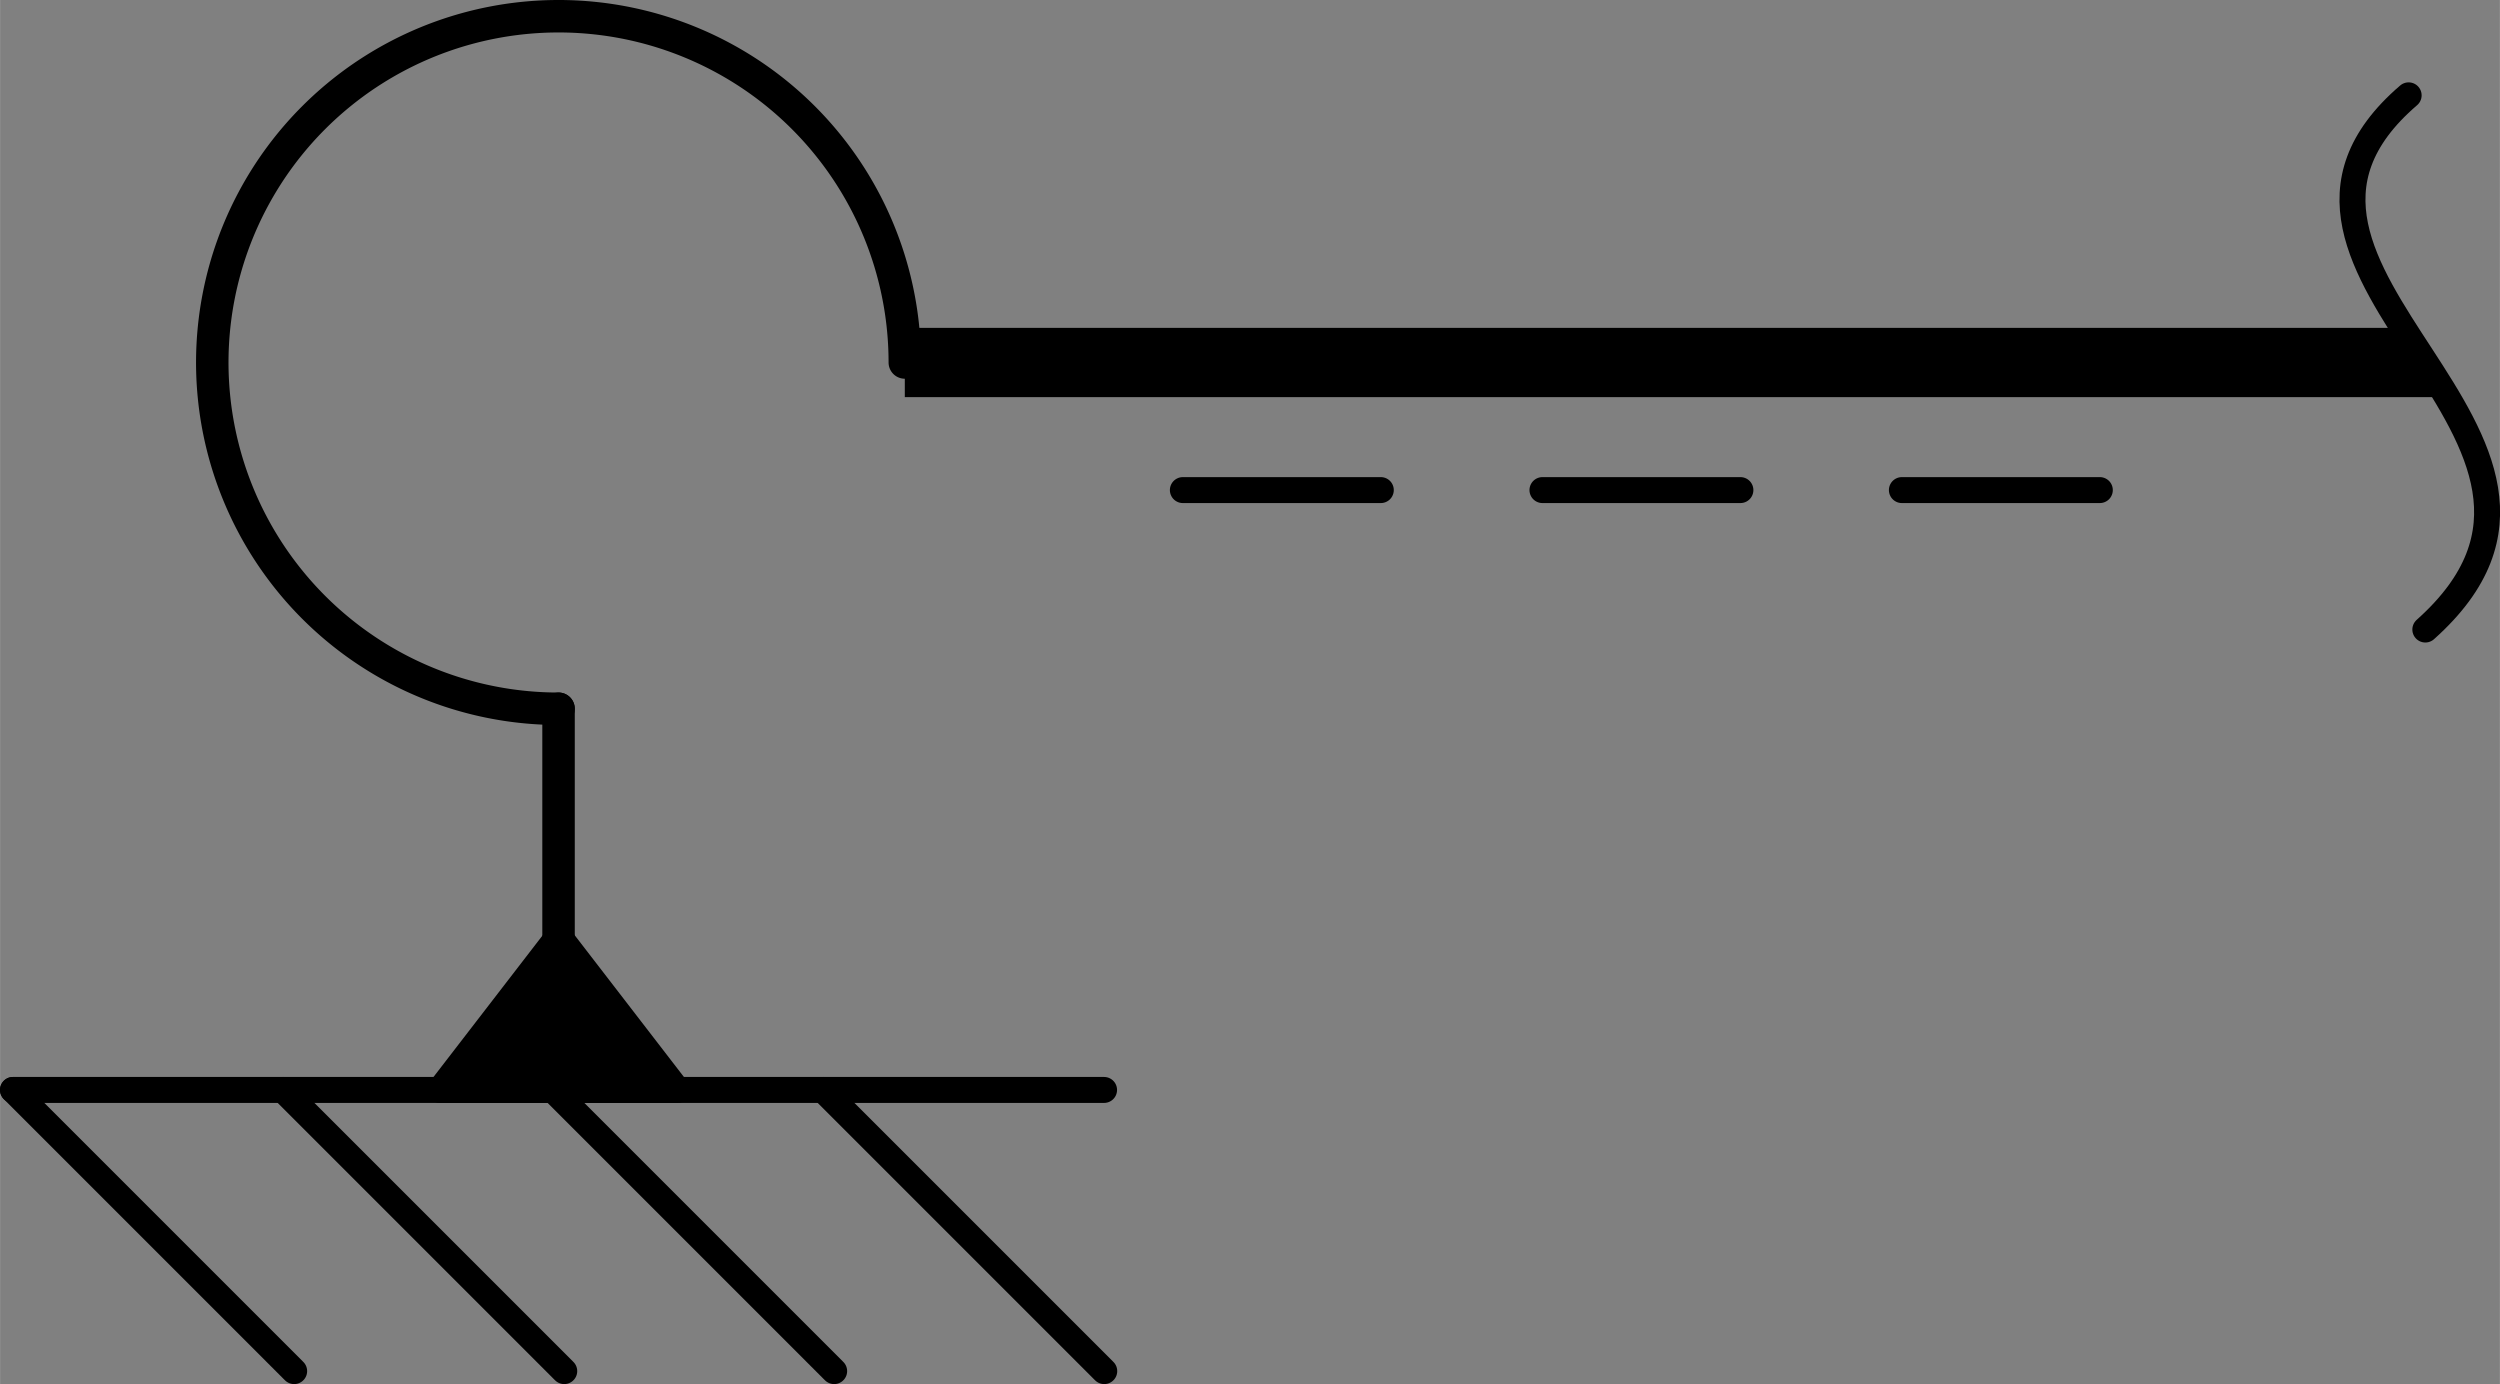 <?xml version="1.0" encoding="UTF-8" standalone="no"?>
<svg
   xmlns:dc="http://purl.org/dc/elements/1.1/"
   xmlns:cc="http://creativecommons.org/ns#"
   xmlns:rdf="http://www.w3.org/1999/02/22-rdf-syntax-ns#"
   xmlns:svg="http://www.w3.org/2000/svg"
   xmlns="http://www.w3.org/2000/svg"
   xmlns:xlink="http://www.w3.org/1999/xlink"
   xmlns:sodipodi="http://sodipodi.sourceforge.net/DTD/sodipodi-0.dtd"
   xmlns:inkscape="http://www.inkscape.org/namespaces/inkscape"
   height="22.561mm"
   width="40.751mm"
   version="1.1"
   viewBox="0 0 144.39 79.943"
   id="svg336"
   sodipodi:docname="2D-Auflager_Drehfeder.svg"
   inkscape:version="1.0.1 (3bc2e813f5, 2020-09-07)">
  <rect x="0" y="0" width="144.39" height="79.943" fill="#808080" stroke="none"/>
  <defs
     id="defs340" />
  <sodipodi:namedview
     pagecolor="#ffffff"
     bordercolor="#666666"
     borderopacity="1"
     objecttolerance="10"
     gridtolerance="10"
     guidetolerance="10"
     inkscape:pageopacity="0"
     inkscape:pageshadow="2"
     inkscape:window-width="1920"
     inkscape:window-height="1016"
     id="namedview338"
     showgrid="false"
     fit-margin-top="0"
     fit-margin-left="0"
     fit-margin-right="0"
     fit-margin-bottom="0"
     inkscape:zoom="1.4129866"
     inkscape:cx="74.556476"
     inkscape:cy="243.59111"
     inkscape:window-x="0"
     inkscape:window-y="27"
     inkscape:window-maximized="1"
     inkscape:current-layer="svg336"
     inkscape:snap-object-midpoints="true"
     inkscape:snap-center="true"
     inkscape:snap-bbox="true"
     inkscape:snap-bbox-edge-midpoints="true"
     showguides="true"
     inkscape:guide-bbox="true"
     inkscape:object-paths="true"
     inkscape:snap-intersection-paths="false"
     inkscape:snap-smooth-nodes="true">
    <sodipodi:guide
       position="51.79,190.259"
       orientation="0,-1"
       id="guide801" />
    <sodipodi:guide
       position="71.008,-92.248"
       orientation="1,0"
       id="guide1699" />
    <sodipodi:guide
       position="52.258,-92.248"
       orientation="1,0"
       id="guide1701" />
    <sodipodi:guide
       position="33.509,-92.248"
       orientation="1,0"
       id="guide1705" />
  </sodipodi:namedview>
  <g
     transform="translate(-189.135,-648.25)"
     fill="none"
     id="g24"
     style="stroke:#000000;stroke-width:1.5;stroke-linecap:round">
    <path
       d="m 273.35,192.12 h 11.433"
       id="path16" />
    <path
       d="m 314.88,192.12 h 11.433"
       id="path18" />
    <path
       d="m 294.12,192.12 h 11.433"
       id="path20" />
    <path
       d="m 344.15,169.32 c -11.834,10.161 13.463,19.708 0.964,30.854"
       id="path22" />
  </g>
  <path
     style="color:#000000;text-indent:0;text-decoration:none;text-decoration-line:none;text-decoration-style:solid;text-decoration-color:#000000;text-transform:none;white-space:normal;isolation:auto;mix-blend-mode:normal;solid-color:#000000;color-rendering:auto;image-rendering:auto;shape-rendering:auto"
     d="m 74.915,-465.5 v 4 h 82.303 l -2.398,-4 z"
     fill-rule="evenodd"
     id="path28" />
  <g
     id="g397"
     transform="translate(36.377,-479.68)">
    <g
       transform="translate(-225.512,-169.11)"
       fill="none"
       id="g12"
       style="stroke:#000000;stroke-width:1.5;stroke-linecap:round">
      <path
         d="m 226.25,224.08 h 63.018"
         id="path2" />
      <path
         d="m 289.27,224.09 -16.238,16.237"
         id="path4" />
      <path
         d="m 242.49,224.09 -16.24,16.23"
         id="path6" />
      <path
         d="m 258.08,224.09 -16.238,16.237"
         id="path8" />
      <path
         d="m 273.68,224.09 -16.238,16.237"
         id="path10" />
    </g>
    <path
       stroke-linejoin="round"
       d="m 32.248,16.75 -22.82,30.719 h 45.639 z"
       fill-rule="evenodd"
       fill="#ffffff"
       id="path14"
       style="stroke:#000000;stroke-width:1.5;stroke-linecap:round" />
    <circle
       stroke-linejoin="round"
       style="color:#000000;isolation:auto;mix-blend-mode:normal;solid-color:#000000;color-rendering:auto;image-rendering:auto;shape-rendering:auto"
       stroke-width="1.5"
       stroke-linecap="round"
       stroke="#000000"
       cy="16.18"
       cx="32.248"
       r="8.196"
       fill="#ffffff"
       id="circle30" />
  </g>
  <g
     transform="translate(-175.953,-920.867)"
     id="g46">
    <g
       stroke="#000000"
       stroke-linecap="round"
       stroke-width="1.5"
       fill="none"
       id="g42">
      <path
         d="m 244.27,817.92 h 11.433"
         id="path34" />
      <path
         d="m 285.8,817.92 h 11.433"
         id="path36" />
      <path
         d="m 265.04,817.92 h 11.433"
         id="path38" />
      <path
         d="m 315.07,795.12 c -11.834,10.161 13.463,19.708 0.964,30.854"
         id="path40" />
    </g>
    <path
       style="color:#000000;text-indent:0;text-decoration:none;text-decoration-line:none;text-decoration-style:solid;text-decoration-color:#000000;text-transform:none;white-space:normal;isolation:auto;mix-blend-mode:normal;solid-color:#000000;color-rendering:auto;image-rendering:auto;shape-rendering:auto"
       d="m 228.21,808.55 v 4 h 89.06 l -2.398,-4 z"
       fill-rule="evenodd"
       id="path44" />
  </g>
  <g
     transform="translate(-149.45,-1031.997)"
     id="g60">
    <g
       stroke="#000000"
       stroke-linecap="round"
       stroke-width="1.5"
       fill="none"
       id="g56">
      <path
         d="m 244.27,817.92 h 11.433"
         id="path48" />
      <path
         d="m 285.8,817.92 h 11.433"
         id="path50" />
      <path
         d="m 265.04,817.92 h 11.433"
         id="path52" />
      <path
         d="m 315.07,795.12 c -11.834,10.161 13.463,19.708 0.964,30.854"
         id="path54" />
    </g>
    <path
       style="color:#000000;text-indent:0;text-decoration:none;text-decoration-line:none;text-decoration-style:solid;text-decoration-color:#000000;text-transform:none;white-space:normal;isolation:auto;mix-blend-mode:normal;solid-color:#000000;color-rendering:auto;image-rendering:auto;shape-rendering:auto"
       d="m 184.46,808.55 v 4 h 132.81 l -2.398,-4 z"
       fill-rule="evenodd"
       id="path58" />
  </g>
  <g
     id="g520"
     transform="translate(36.377,-479.68)">
    <g
       transform="translate(-409.87,-264.078)"
       id="g74">
      <g
         transform="translate(173.75,306.13)"
         stroke="#000000"
         stroke-linecap="round"
         stroke-width="1.5"
         fill="none"
         id="g72">
        <path
           d="m 226.25,224.08 h 63.018"
           id="path62" />
        <path
           d="m 289.27,224.09 -16.238,16.237"
           id="path64" />
        <path
           d="m 242.49,224.09 -16.24,16.23"
           id="path66" />
        <path
           d="m 258.08,224.09 -16.238,16.237"
           id="path68" />
        <path
           d="m 273.68,224.09 -16.238,16.237"
           id="path70" />
      </g>
    </g>
    <g
       transform="rotate(180,226.58,390.287)"
       id="g88">
      <g
         transform="translate(173.75,306.13)"
         stroke="#000000"
         stroke-linecap="round"
         stroke-width="1.5"
         fill="none"
         id="g86">
        <path
           d="m 226.25,224.08 h 63.018"
           id="path76" />
        <path
           d="m 289.27,224.09 -16.238,16.237"
           id="path78" />
        <path
           d="m 242.49,224.09 -16.24,16.23"
           id="path80" />
        <path
           d="m 258.08,224.09 -16.238,16.237"
           id="path82" />
        <path
           d="m 273.68,224.09 -16.238,16.237"
           id="path84" />
      </g>
    </g>
  </g>
  <g
     transform="translate(-271.207,-792.599)"
     id="g106">
    <g
       stroke="#000000"
       stroke-linecap="round"
       stroke-width="1.5"
       fill="none"
       id="g102">
      <path
         d="m 394.53,462.92 h 11.433"
         id="path94" />
      <path
         d="m 436.06,462.92 h 11.433"
         id="path96" />
      <path
         d="m 415.3,462.92 h 11.433"
         id="path98" />
      <path
         d="m 465.33,440.12 c -11.834,10.161 13.463,19.708 0.964,30.854"
         id="path100" />
    </g>
    <path
       style="color:#000000;text-indent:0;text-decoration:none;text-decoration-line:none;text-decoration-style:solid;text-decoration-color:#000000;text-transform:none;white-space:normal;isolation:auto;mix-blend-mode:normal;solid-color:#000000;color-rendering:auto;image-rendering:auto;shape-rendering:auto"
       d="m 385.23,453.55 v 4 h 82.303 l -2.398,-4 z"
       fill-rule="evenodd"
       id="path104" />
  </g>
  <g
     id="g483"
     transform="translate(36.377,-479.68)">
    <path
       d="m -18.32,127.513 43,-7.699"
       stroke="#000000"
       stroke-linecap="round"
       stroke-width="1.5"
       fill="none"
       id="path92" />
    <g
       stroke="#000000"
       stroke-width="1.5"
       stroke-linecap="round"
       id="g148"
       transform="translate(-253.85,-250.077)">
      <g
         fill="none"
         id="g120">
        <path
           d="m 326.24,361.19 v 63.018"
           id="path108" />
        <path
           d="M 231.71,433.19 V 370.172"
           id="path110" />
        <path
           d="m 231.71,370.17 -16.24,16.24"
           id="path112" />
        <path
           d="m 231.71,416.96 -16.24,16.23"
           id="path114" />
        <path
           d="M 231.71,401.36 215.47,417.6"
           id="path116" />
        <path
           d="M 231.71,385.76 215.47,402"
           id="path118" />
      </g>
      <path
         stroke-linejoin="round"
         d="m 335.15,392.7 -8.904,-6.861 v 13.722 z"
         fill-rule="evenodd"
         id="path122" />
      <g
         stroke-linejoin="round"
         fill="#ffffff"
         id="g130">
        <path
           d="m 325.49,407.83 a 8.196,8.196 0 0 0 -8.195,8.195 8.196,8.196 0 0 0 8.195,8.196 8.196,8.196 0 0 0 0.75,-0.04 v -16.313 a 8.196,8.196 0 0 0 -0.75,-0.04 z"
           style="color:#000000;isolation:auto;mix-blend-mode:normal;solid-color:#000000;color-rendering:auto;image-rendering:auto;shape-rendering:auto"
           id="path124" />
        <path
           d="m 325.49,361.18 a 8.196,8.196 0 0 0 -8.195,8.195 8.196,8.196 0 0 0 8.195,8.196 8.196,8.196 0 0 0 0.75,-0.04 v -16.313 a 8.196,8.196 0 0 0 -0.75,-0.04 z"
           style="color:#000000;isolation:auto;mix-blend-mode:normal;solid-color:#000000;color-rendering:auto;image-rendering:auto;shape-rendering:auto"
           id="path126" />
        <path
           d="m 232.46,370.16 a 8.196,8.196 0 0 1 8.195,8.195 8.196,8.196 0 0 1 -8.195,8.196 8.196,8.196 0 0 1 -0.75,-0.04 v -16.313 a 8.196,8.196 0 0 1 0.75,-0.04 z"
           style="color:#000000;isolation:auto;mix-blend-mode:normal;solid-color:#000000;color-rendering:auto;image-rendering:auto;shape-rendering:auto"
           id="path128" />
      </g>
      <g
         fill="none"
         id="g138">
        <path
           d="m 277.76,416.03 h 38.961"
           id="path132" />
        <path
           d="m 277.76,369.38 h 38.961"
           id="path134" />
        <path
           d="m 278.25,369.73 v 47.481"
           id="path136" />
      </g>
      <circle
         stroke-linejoin="round"
         style="color:#000000;isolation:auto;mix-blend-mode:normal;solid-color:#000000;color-rendering:auto;image-rendering:auto;shape-rendering:auto"
         cy="369.38"
         cx="278.25"
         r="8.196"
         fill="#ffffff"
         id="circle140" />
      <path
         d="m 235.45,424.53 43,-7.699"
         fill="none"
         id="path142" />
      <circle
         stroke-linejoin="round"
         style="color:#000000;isolation:auto;mix-blend-mode:normal;solid-color:#000000;color-rendering:auto;image-rendering:auto;shape-rendering:auto"
         cy="416.03"
         cx="278.25"
         r="8.196"
         fill="#ffffff"
         id="circle144" />
      <path
         stroke-linejoin="round"
         style="color:#000000;isolation:auto;mix-blend-mode:normal;solid-color:#000000;color-rendering:auto;image-rendering:auto;shape-rendering:auto"
         d="m 232.46,416.81 a 8.196,8.196 0 0 1 8.195,8.195 8.196,8.196 0 0 1 -8.195,8.196 8.196,8.196 0 0 1 -0.75,-0.04 v -16.313 a 8.196,8.196 0 0 1 0.75,-0.04 z"
         fill="#ffffff"
         id="path146" />
    </g>
  </g>
  <g
     id="g168"
     transform="translate(-37.653,-479.687)">
    <g
       transform="translate(-172.92,-168.83)"
       id="g154">
      <path
         d="m 174.79,213.27 h 4.834 v -16.684 l -5.259,1.054 v -2.695 l 5.229,-1.055 h 2.959 v 19.38 h 4.834 v 2.49 H 174.79 Z"
         id="path152" />
    </g>
    <g
       transform="translate(-172.92,-168.83)"
       id="g158">
      <path
         d="m 177.49,324.59 h 10.327 v 2.49 h -13.886 v -2.49 q 1.684,-1.743 4.585,-4.673 2.915,-2.944 3.662,-3.794 1.421,-1.597 1.977,-2.695 0.572,-1.114 0.572,-2.183 0,-1.743 -1.231,-2.842 -1.216,-1.098 -3.179,-1.098 -1.391,0 -2.944,0.483 -1.538,0.483 -3.296,1.465 v -2.988 q 1.787,-0.718 3.34,-1.084 1.553,-0.367 2.842,-0.367 3.398,0 5.42,1.7 2.021,1.699 2.021,4.541 0,1.347 -0.512,2.563 -0.499,1.201 -1.832,2.842 -0.366,0.425 -2.329,2.461 -1.963,2.021 -5.537,5.669 z"
         id="path156" />
    </g>
    <g
       transform="translate(-172.92,-168.83)"
       id="g162">
      <path
         d="m 183.56,426.2 q 2.124,0.454 3.311,1.89 1.201,1.435 1.201,3.545 0,3.237 -2.227,5.009 -2.226,1.773 -6.328,1.773 -1.377,0 -2.842,-0.278 -1.45,-0.264 -3.003,-0.806 v -2.857 q 1.231,0.718 2.696,1.084 1.464,0.367 3.061,0.367 2.783,0 4.234,-1.099 1.464,-1.099 1.464,-3.193 0,-1.934 -1.362,-3.018 -1.348,-1.099 -3.765,-1.099 h -2.548 v -2.431 h 2.666 q 2.182,0 3.339,-0.864 1.158,-0.879 1.158,-2.52 0,-1.685 -1.201,-2.578 -1.187,-0.908 -3.414,-0.908 -1.215,0 -2.607,0.263 -1.392,0.264 -3.061,0.821 v -2.637 q 1.684,-0.469 3.149,-0.703 1.479,-0.235 2.783,-0.235 3.369,0 5.332,1.539 1.963,1.523 1.963,4.13 0,1.817 -1.04,3.077 -1.04,1.245 -2.959,1.728 z"
         id="path160" />
    </g>
    <g
       transform="translate(-172.92,-168.83)"
       id="g166">
      <path
         d="m 182.78,529.84 -7.47,11.675 h 7.47 z m -0.776,-2.578 h 3.721 v 14.253 h 3.12 v 2.461 h -3.12 v 5.156 h -2.945 v -5.156 h -9.873 v -2.857 z"
         id="path164" />
    </g>
  </g>
  <g
     stroke="#000000"
     stroke-linecap="round"
     stroke-width="1.5"
     fill="none"
     id="g192"
     transform="translate(-569.263,-696.379)">
    <path
       d="m 890.11,244 h 11.433"
       id="path184" />
    <path
       d="m 931.64,244 h 11.433"
       id="path186" />
    <path
       d="m 910.87,244 h 11.433"
       id="path188" />
    <path
       d="m 960.91,221.2 c -11.834,10.161 13.463,19.708 0.964,30.854"
       id="path190" />
  </g>
  <path
     style="color:#000000;text-indent:0;text-decoration:none;text-decoration-line:none;text-decoration-style:solid;text-decoration-color:#000000;text-transform:none;white-space:normal;isolation:auto;mix-blend-mode:normal;solid-color:#000000;color-rendering:auto;image-rendering:auto;shape-rendering:auto"
     fill-rule="evenodd"
     d="m 311.547,-461.749 v 4 h 82.303 l -2.398,-4 z"
     id="path194" />
  <g
     id="g430"
     transform="translate(36.377,-479.68)">
    <g
       stroke="#000000"
       stroke-linecap="round"
       stroke-width="1.5"
       fill="none"
       id="g180"
       transform="translate(-605.64,-224.737)">
      <path
         d="m 843.01,275.96 h 63.018"
         id="path170" />
      <path
         d="m 906.03,275.96 -16.238,16.237"
         id="path172" />
      <path
         d="m 859.24,275.96 -16.238,16.237"
         id="path174" />
      <path
         d="m 874.84,275.96 -16.238,16.237"
         id="path176" />
      <path
         d="m 890.44,275.96 -16.238,16.237"
         id="path178" />
    </g>
    <path
       stroke-linejoin="round"
       d="m 268.88,20.5 -22.82,30.719 h 45.639 l -22.82,-30.72 z"
       fill-rule="evenodd"
       stroke="#000000"
       stroke-linecap="round"
       stroke-width="1.5"
       fill="#ffffff"
       id="path182" />
    <circle
       stroke-linejoin="round"
       style="color:#000000;isolation:auto;mix-blend-mode:normal;solid-color:#000000;color-rendering:auto;image-rendering:auto;shape-rendering:auto"
       stroke-width="1.5"
       stroke-linecap="round"
       stroke="#000000"
       cy="19.93"
       cx="268.88"
       r="8.196"
       fill="#ffffff"
       id="circle196" />
  </g>
  <g
     transform="translate(-55.203,-788.11)"
     id="g214">
    <g
       stroke="#000000"
       stroke-linecap="round"
       stroke-width="1.5"
       fill="none"
       id="g210">
      <path
         d="m 394.53,462.92 h 11.433"
         id="path202" />
      <path
         d="m 436.06,462.92 h 11.433"
         id="path204" />
      <path
         d="m 415.3,462.92 h 11.433"
         id="path206" />
      <path
         d="m 465.33,440.12 c -11.834,10.161 13.463,19.708 0.964,30.854"
         id="path208" />
    </g>
    <path
       style="color:#000000;text-indent:0;text-decoration:none;text-decoration-line:none;text-decoration-style:solid;text-decoration-color:#000000;text-transform:none;white-space:normal;isolation:auto;mix-blend-mode:normal;solid-color:#000000;color-rendering:auto;image-rendering:auto;shape-rendering:auto"
       fill-rule="evenodd"
       d="m 385.23,453.55 v 4 h 82.303 l -2.398,-4 z"
       id="path212" />
  </g>
  <g
     stroke="#000000"
     stroke-width="1.5"
     stroke-linecap="round"
     id="g248"
     transform="translate(-526.113,-800.247)">
    <path
       d="m 850.89,436.17 v 63.018"
       fill="none"
       id="path216" />
    <g
       stroke-linejoin="round"
       id="g224">
      <path
         fill-rule="evenodd"
         d="m 859.79,467.68 -8.904,-6.861 v 13.722 z"
         id="path218" />
      <path
         style="color:#000000;isolation:auto;mix-blend-mode:normal;solid-color:#000000;color-rendering:auto;image-rendering:auto;shape-rendering:auto"
         fill="#ffffff"
         d="m 850.14,482.81 a 8.196,8.196 0 0 0 -8.195,8.195 8.196,8.196 0 0 0 8.195,8.196 8.196,8.196 0 0 0 0.75,-0.04 v -16.313 a 8.196,8.196 0 0 0 -0.75,-0.04 z"
         id="path220" />
      <path
         style="color:#000000;isolation:auto;mix-blend-mode:normal;solid-color:#000000;color-rendering:auto;image-rendering:auto;shape-rendering:auto"
         fill="#ffffff"
         d="m 850.14,436.16 a 8.196,8.196 0 0 0 -8.195,8.195 8.196,8.196 0 0 0 8.195,8.196 8.196,8.196 0 0 0 0.75,-0.04 v -16.313 a 8.196,8.196 0 0 0 -0.75,-0.04 z"
         id="path222" />
    </g>
    <path
       d="m 802.41,491.01 h 38.961"
       fill="none"
       id="path226" />
    <path
       d="m 802.41,444.36 h 38.961"
       fill="none"
       id="path228" />
    <g
       transform="translate(41.266,-8.978)"
       id="g246">
      <g
         fill="none"
         id="g240">
        <path
           d="M 756.36,508.17 V 445.152"
           id="path230" />
        <path
           d="m 756.35,445.15 -16.237,16.238"
           id="path232" />
        <path
           d="m 756.35,491.93 -16.237,16.238"
           id="path234" />
        <path
           d="m 756.35,476.34 -16.237,16.238"
           id="path236" />
        <path
           d="m 756.35,460.74 -16.237,16.238"
           id="path238" />
      </g>
      <path
         stroke-linejoin="round"
         style="color:#000000;isolation:auto;mix-blend-mode:normal;solid-color:#000000;color-rendering:auto;image-rendering:auto;shape-rendering:auto"
         fill="#ffffff"
         d="m 757.11,445.14 a 8.196,8.196 0 0 1 8.195,8.195 8.196,8.196 0 0 1 -8.195,8.196 8.196,8.196 0 0 1 -0.75,-0.04 v -16.313 a 8.196,8.196 0 0 1 0.75,-0.04 z"
         id="path242" />
      <path
         stroke-linejoin="round"
         style="color:#000000;isolation:auto;mix-blend-mode:normal;solid-color:#000000;color-rendering:auto;image-rendering:auto;shape-rendering:auto"
         fill="#ffffff"
         d="m 757.11,491.79 a 8.196,8.196 0 0 1 8.195,8.195 8.196,8.196 0 0 1 -8.195,8.196 8.196,8.196 0 0 1 -0.75,-0.04 v -16.313 a 8.196,8.196 0 0 1 0.75,-0.04 z"
         id="path244" />
    </g>
  </g>
  <g
     transform="translate(-81.837,-676.987)"
     id="g264">
    <g
       stroke="#000000"
       stroke-linecap="round"
       stroke-width="1.5"
       fill="none"
       id="g260">
      <path
         d="m 394.53,462.92 h 11.433"
         id="path252" />
      <path
         d="m 436.06,462.92 h 11.433"
         id="path254" />
      <path
         d="m 415.3,462.92 h 11.433"
         id="path256" />
      <path
         d="m 465.33,440.12 c -11.834,10.161 13.463,19.708 0.964,30.854"
         id="path258" />
    </g>
    <path
       style="color:#000000;text-indent:0;text-decoration:none;text-decoration-line:none;text-decoration-style:solid;text-decoration-color:#000000;text-transform:none;white-space:normal;isolation:auto;mix-blend-mode:normal;solid-color:#000000;color-rendering:auto;image-rendering:auto;shape-rendering:auto"
       fill-rule="evenodd"
       d="m 385.23,453.55 v 4 h 82.303 l -2.398,-4 z"
       id="path262" />
  </g>
  <g
     id="g1651"
     transform="translate(263.009,-142.598)">
    <path
       stroke-linejoin="round"
       d="m 44.034,-78.839 -8.904,-6.861 v 13.722 z"
       fill-rule="evenodd"
       stroke="#000000"
       stroke-linecap="round"
       stroke-width="1.5"
       id="path266" />
    <g
       stroke="#000000"
       stroke-linecap="round"
       stroke-width="1.5"
       fill="none"
       id="g280"
       transform="translate(-788.402,-745.799)">
      <path
         d="M 823.53,698.46 V 635.442"
         id="path270" />
      <path
         d="m 823.53,635.44 -16.24,16.24"
         id="path272" />
      <path
         d="m 823.53,682.23 -16.24,16.24"
         id="path274" />
      <path
         d="m 823.53,666.63 -16.24,16.24"
         id="path276" />
      <path
         d="m 823.53,651.04 -16.24,16.24"
         id="path278" />
    </g>
  </g>
  <g
     transform="translate(-39.174,-479.948)"
     id="g316">
    <g
       transform="matrix(0,-1,-1,0,1181.5,1231.2)"
       stroke="#000000"
       stroke-linecap="round"
       stroke-width="1.5"
       fill="none"
       id="g294">
      <path
         d="m 830.08,862.32 h 63.018"
         id="path284" />
      <path
         d="m 893.1,862.33 -16.238,16.237"
         id="path286" />
      <path
         d="m 846.32,862.33 -16.238,16.237"
         id="path288" />
      <path
         d="m 861.91,862.33 -16.238,16.237"
         id="path290" />
      <path
         d="m 877.51,862.33 -16.24,16.24"
         id="path292" />
    </g>
    <g
       transform="translate(-520.05,-495.15)"
       id="g314">
      <g
         stroke="#000000"
         stroke-linecap="round"
         stroke-width="1.5"
         fill="none"
         id="g304">
        <path
           d="m 890.05,872.15 h 11.433"
           id="path296" />
        <path
           d="m 931.58,872.15 h 11.433"
           id="path298" />
        <path
           d="m 910.81,872.15 h 11.433"
           id="path300" />
        <path
           d="m 960.85,849.35 c -11.834,10.161 13.463,19.708 0.964,30.854"
           id="path302" />
      </g>
      <path
         style="color:#000000;text-indent:0;text-decoration:none;text-decoration-line:none;text-decoration-style:solid;text-decoration-color:#000000;text-transform:none;white-space:normal;isolation:auto;mix-blend-mode:normal;solid-color:#000000;color-rendering:auto;image-rendering:auto;shape-rendering:auto"
         fill-rule="evenodd"
         d="m 880.75,862.78 v 4 h 82.303 l -2.398,-4 z"
         id="path306" />
      <g
         stroke-linejoin="round"
         transform="rotate(90,876.238,866.562)"
         stroke="#000000"
         stroke-linecap="round"
         stroke-width="1.5"
         fill="#ffffff"
         id="g312">
        <path
           fill-rule="evenodd"
           d="m 874.46,865.35 -22.82,30.719 h 45.639 z"
           id="path308" />
        <circle
           style="color:#000000;isolation:auto;mix-blend-mode:normal;solid-color:#000000;color-rendering:auto;image-rendering:auto;shape-rendering:auto"
           cx="874.46"
           r="8.196"
           cy="864.78"
           id="circle310" />
      </g>
    </g>
  </g>
  <g
     id="g334"
     transform="translate(-37.653,-479.687)">
    <g
       transform="translate(-0.022,-0.261)"
       id="g320">
      <path
         d="m 258.48,25.107 h 11.617 v 2.49 h -8.907 v 5.361 q 0.645,-0.22 1.289,-0.322 0.645,-0.117 1.29,-0.117 3.662,0 5.8,2.007 2.139,2.007 2.139,5.435 0,3.53 -2.197,5.493 -2.198,1.948 -6.197,1.948 -1.376,0 -2.812,-0.234 -1.421,-0.234 -2.944,-0.703 v -2.974 q 1.318,0.718 2.724,1.069 1.406,0.352 2.974,0.352 2.534,0 4.014,-1.333 1.479,-1.333 1.479,-3.618 0,-2.285 -1.479,-3.618 -1.48,-1.333 -4.014,-1.333 -1.187,0 -2.373,0.264 -1.172,0.264 -2.403,0.82 v -10.986 z"
         id="path318" />
    </g>
    <g
       transform="translate(-0.022,-0.261)"
       id="g324">
      <path
         d="m 264.88,146.18 q -1.992,0 -3.164,1.362 -1.157,1.363 -1.157,3.736 0,2.358 1.157,3.735 1.172,1.362 3.164,1.362 1.992,0 3.15,-1.362 1.171,-1.377 1.171,-3.735 0,-2.373 -1.171,-3.736 -1.158,-1.362 -3.15,-1.362 z m 5.874,-9.272 v 2.695 q -1.113,-0.527 -2.256,-0.806 -1.128,-0.278 -2.241,-0.278 -2.93,0 -4.482,1.978 -1.538,1.977 -1.758,5.976 0.864,-1.274 2.168,-1.948 1.304,-0.689 2.871,-0.689 3.296,0 5.2,2.007 1.919,1.992 1.919,5.435 0,3.369 -1.992,5.405 -1.992,2.036 -5.303,2.036 -3.794,0 -5.801,-2.9 -2.006,-2.915 -2.006,-8.438 0,-5.185 2.46,-8.261 2.461,-3.091 6.607,-3.091 1.113,0 2.241,0.22 1.143,0.219 2.373,0.659 z"
         id="path322" />
    </g>
    <g
       transform="translate(-0.022,-0.261)"
       id="g328">
      <path
         d="m 257.6,247.57 h 14.062 v 1.26 l -7.939,20.61 h -3.091 l 7.47,-19.38 H 257.6 Z"
         id="path326" />
    </g>
    <g
       transform="translate(-0.022,-0.261)"
       id="g332">
      <path
         d="m 264.63,370.16 q -2.11,0 -3.325,1.128 -1.202,1.128 -1.202,3.105 0,1.978 1.202,3.106 1.215,1.127 3.325,1.127 2.109,0 3.325,-1.127 1.216,-1.143 1.216,-3.106 0,-1.977 -1.216,-3.105 -1.201,-1.128 -3.325,-1.128 z m -2.959,-1.26 q -1.904,-0.469 -2.974,-1.773 -1.054,-1.303 -1.054,-3.178 0,-2.622 1.86,-4.146 1.875,-1.523 5.127,-1.523 3.266,0 5.127,1.523 1.86,1.524 1.86,4.146 0,1.875 -1.069,3.178 -1.055,1.304 -2.945,1.773 2.139,0.498 3.326,1.948 1.201,1.45 1.201,3.545 0,3.179 -1.948,4.878 -1.934,1.699 -5.552,1.699 -3.618,0 -5.567,-1.699 -1.933,-1.699 -1.933,-4.878 0,-2.095 1.201,-3.545 1.201,-1.45 3.34,-1.948 z m -1.084,-4.673 q 0,1.699 1.055,2.651 1.069,0.953 2.988,0.953 1.904,0 2.973,-0.953 1.084,-0.952 1.084,-2.651 0,-1.699 -1.084,-2.651 -1.069,-0.952 -2.973,-0.952 -1.919,0 -2.988,0.952 -1.055,0.952 -1.055,2.651 z"
         id="path330" />
    </g>
  </g>
  <g
     transform="translate(-271.207,-792.599)"
     id="g619">
    <g
       stroke="#000000"
       stroke-linecap="round"
       stroke-width="1.5"
       fill="none"
       id="g615">
      <path
         d="m 394.53,462.92 h 11.433"
         id="path607" />
      <path
         d="m 436.06,462.92 h 11.433"
         id="path609" />
      <path
         d="m 415.3,462.92 h 11.433"
         id="path611" />
      <path
         d="m 465.33,440.12 c -11.834,10.161 13.463,19.708 0.964,30.854"
         id="path613" />
    </g>
    <path
       style="color:#000000;text-indent:0;text-decoration:none;text-decoration-line:none;text-decoration-style:solid;text-decoration-color:#000000;text-transform:none;white-space:normal;isolation:auto;mix-blend-mode:normal;solid-color:#000000;color-rendering:auto;image-rendering:auto;shape-rendering:auto"
       d="m 385.23,453.55 v 4 h 82.303 l -2.398,-4 z"
       fill-rule="evenodd"
       id="path617" />
  </g>
  <g
     id="g665"
     transform="translate(36.377,-479.68)">
    <path
       d="m -18.32,127.513 43,-7.699"
       stroke="#000000"
       stroke-linecap="round"
       stroke-width="1.5"
       fill="none"
       id="path621" />
    <g
       stroke="#000000"
       stroke-width="1.5"
       stroke-linecap="round"
       id="g663"
       transform="translate(-253.85,-250.077)">
      <g
         fill="none"
         id="g635">
        <path
           d="m 326.24,361.19 v 63.018"
           id="path623" />
        <path
           d="M 231.71,433.19 V 370.172"
           id="path625" />
        <path
           d="m 231.71,370.17 -16.24,16.24"
           id="path627" />
        <path
           d="m 231.71,416.96 -16.24,16.23"
           id="path629" />
        <path
           d="M 231.71,401.36 215.47,417.6"
           id="path631" />
        <path
           d="M 231.71,385.76 215.47,402"
           id="path633" />
      </g>
      <path
         stroke-linejoin="round"
         d="m 335.15,392.7 -8.904,-6.861 v 13.722 z"
         fill-rule="evenodd"
         id="path637" />
      <g
         stroke-linejoin="round"
         fill="#ffffff"
         id="g645">
        <path
           d="m 325.49,407.83 a 8.196,8.196 0 0 0 -8.195,8.195 8.196,8.196 0 0 0 8.195,8.196 8.196,8.196 0 0 0 0.75,-0.04 v -16.313 a 8.196,8.196 0 0 0 -0.75,-0.04 z"
           style="color:#000000;isolation:auto;mix-blend-mode:normal;solid-color:#000000;color-rendering:auto;image-rendering:auto;shape-rendering:auto"
           id="path639" />
        <path
           d="m 325.49,361.18 a 8.196,8.196 0 0 0 -8.195,8.195 8.196,8.196 0 0 0 8.195,8.196 8.196,8.196 0 0 0 0.75,-0.04 v -16.313 a 8.196,8.196 0 0 0 -0.75,-0.04 z"
           style="color:#000000;isolation:auto;mix-blend-mode:normal;solid-color:#000000;color-rendering:auto;image-rendering:auto;shape-rendering:auto"
           id="path641" />
        <path
           d="m 232.46,370.16 a 8.196,8.196 0 0 1 8.195,8.195 8.196,8.196 0 0 1 -8.195,8.196 8.196,8.196 0 0 1 -0.75,-0.04 v -16.313 a 8.196,8.196 0 0 1 0.75,-0.04 z"
           style="color:#000000;isolation:auto;mix-blend-mode:normal;solid-color:#000000;color-rendering:auto;image-rendering:auto;shape-rendering:auto"
           id="path643" />
      </g>
      <g
         fill="none"
         id="g653">
        <path
           d="m 277.76,416.03 h 38.961"
           id="path647" />
        <path
           d="m 277.76,369.38 h 38.961"
           id="path649" />
        <path
           d="m 278.25,369.73 v 47.481"
           id="path651" />
      </g>
      <circle
         stroke-linejoin="round"
         style="color:#000000;isolation:auto;mix-blend-mode:normal;solid-color:#000000;color-rendering:auto;image-rendering:auto;shape-rendering:auto"
         cy="369.38"
         cx="278.25"
         r="8.196"
         fill="#ffffff"
         id="circle655" />
      <path
         d="m 235.45,424.53 43,-7.699"
         fill="none"
         id="path657" />
      <circle
         stroke-linejoin="round"
         style="color:#000000;isolation:auto;mix-blend-mode:normal;solid-color:#000000;color-rendering:auto;image-rendering:auto;shape-rendering:auto"
         cy="416.03"
         cx="278.25"
         r="8.196"
         fill="#ffffff"
         id="circle659" />
      <path
         stroke-linejoin="round"
         style="color:#000000;isolation:auto;mix-blend-mode:normal;solid-color:#000000;color-rendering:auto;image-rendering:auto;shape-rendering:auto"
         d="m 232.46,416.81 a 8.196,8.196 0 0 1 8.195,8.195 8.196,8.196 0 0 1 -8.195,8.196 8.196,8.196 0 0 1 -0.75,-0.04 v -16.313 a 8.196,8.196 0 0 1 0.75,-0.04 z"
         fill="#ffffff"
         id="path661" />
    </g>
  </g>
  <g
     transform="translate(-175.953,-789.613)"
     id="g1667">
    <g
       stroke="#000000"
       stroke-linecap="round"
       stroke-width="1.5"
       fill="none"
       id="g1663">
      <path
         d="m 244.27,817.92 h 11.433"
         id="path1655" />
      <path
         d="m 285.8,817.92 h 11.433"
         id="path1657" />
      <path
         d="m 265.04,817.92 h 11.433"
         id="path1659" />
      <path
         d="m 315.07,795.12 c -11.834,10.161 13.463,19.708 0.964,30.854"
         id="path1661" />
    </g>
    <path
       style="color:#000000;text-indent:0;text-decoration:none;text-decoration-line:none;text-decoration-style:solid;text-decoration-color:#000000;text-transform:none;white-space:normal;isolation:auto;mix-blend-mode:normal;solid-color:#000000;color-rendering:auto;image-rendering:auto;shape-rendering:auto"
       d="m 228.21,808.55 v 4 h 89.06 l -2.398,-4 z"
       fill-rule="evenodd"
       id="path1665" />
  </g>
  <path
     style="fill:none;stroke:#000000;stroke-width:1.875;stroke-linecap:round;stroke-miterlimit:4;stroke-dasharray:none"
     id="path1669"
     sodipodi:type="arc"
     sodipodi:cx="32.25729"
     sodipodi:cy="20.93726"
     sodipodi:rx="20"
     sodipodi:ry="20"
     sodipodi:start="1.5707963"
     sodipodi:end="0"
     sodipodi:arc-type="arc"
     d="M 32.257,40.937 A 20,20 0 0 1 13.78,28.591 20,20 0 0 1 18.115,6.795 20,20 0 0 1 39.911,2.46 20,20 0 0 1 52.257,20.937"
     sodipodi:open="true" />
  <path
     style="fill:none;stroke:#000000;stroke-width:1.875;stroke-linecap:round;stroke-linejoin:miter;stroke-miterlimit:4;stroke-dasharray:none;stroke-opacity:1"
     d="m 32.257,40.937 v 20"
     id="path1671" />
  <use
     x="0"
     y="0"
     xlink:href="#g1651"
     id="use1673"
     transform="rotate(-90,307.397,53.694)"
     width="100%"
     height="100%" />
  <g
     transform="translate(-175.953,-658.359)"
     id="g1687">
    <g
       stroke="#000000"
       stroke-linecap="round"
       stroke-width="1.5"
       fill="none"
       id="g1683">
      <path
         d="m 244.27,817.92 h 11.433"
         id="path1675" />
      <path
         d="m 285.8,817.92 h 11.433"
         id="path1677" />
      <path
         d="m 265.04,817.92 h 11.433"
         id="path1679" />
      <path
         d="m 315.07,795.12 c -11.834,10.161 13.463,19.708 0.964,30.854"
         id="path1681" />
    </g>
    <path
       style="color:#000000;text-indent:0;text-decoration:none;text-decoration-line:none;text-decoration-style:solid;text-decoration-color:#000000;text-transform:none;white-space:normal;isolation:auto;mix-blend-mode:normal;solid-color:#000000;color-rendering:auto;image-rendering:auto;shape-rendering:auto"
       d="m 228.21,808.55 v 4 h 89.06 l -2.398,-4 z"
       fill-rule="evenodd"
       id="path1685" />
  </g>
  <path
     style="fill:none;stroke:#000000;stroke-width:1.875;stroke-linecap:round;stroke-linejoin:miter;stroke-miterlimit:4;stroke-dasharray:none;stroke-opacity:1"
     d="m 52.257,232.481 v 20"
     id="path1691" />
  <use
     x="0"
     y="0"
     xlink:href="#g1651"
     id="use1693"
     transform="rotate(-90,413.169,139.466)"
     width="100%"
     height="100%" />
  <path
     style="fill:none;stroke:#000000;stroke-width:1.875;stroke-linecap:round;stroke-linejoin:miter;stroke-miterlimit:4;stroke-dasharray:none;stroke-opacity:1"
     d="m 52.257,152.191 v 20"
     id="path1695" />
  <path
     style="fill:none;stroke:#000000;stroke-width:1.875;stroke-linecap:round;stroke-linejoin:miter;stroke-miterlimit:4;stroke-dasharray:none;stroke-opacity:1"
     d="m 52.257,172.191 18.751,5.024 -37.501,10.048 37.501,10.048 -37.501,10.048 37.501,10.048 -37.501,10.048 18.751,5.024"
     id="path1707"
     sodipodi:nodetypes="cccccccc" />
</svg>

